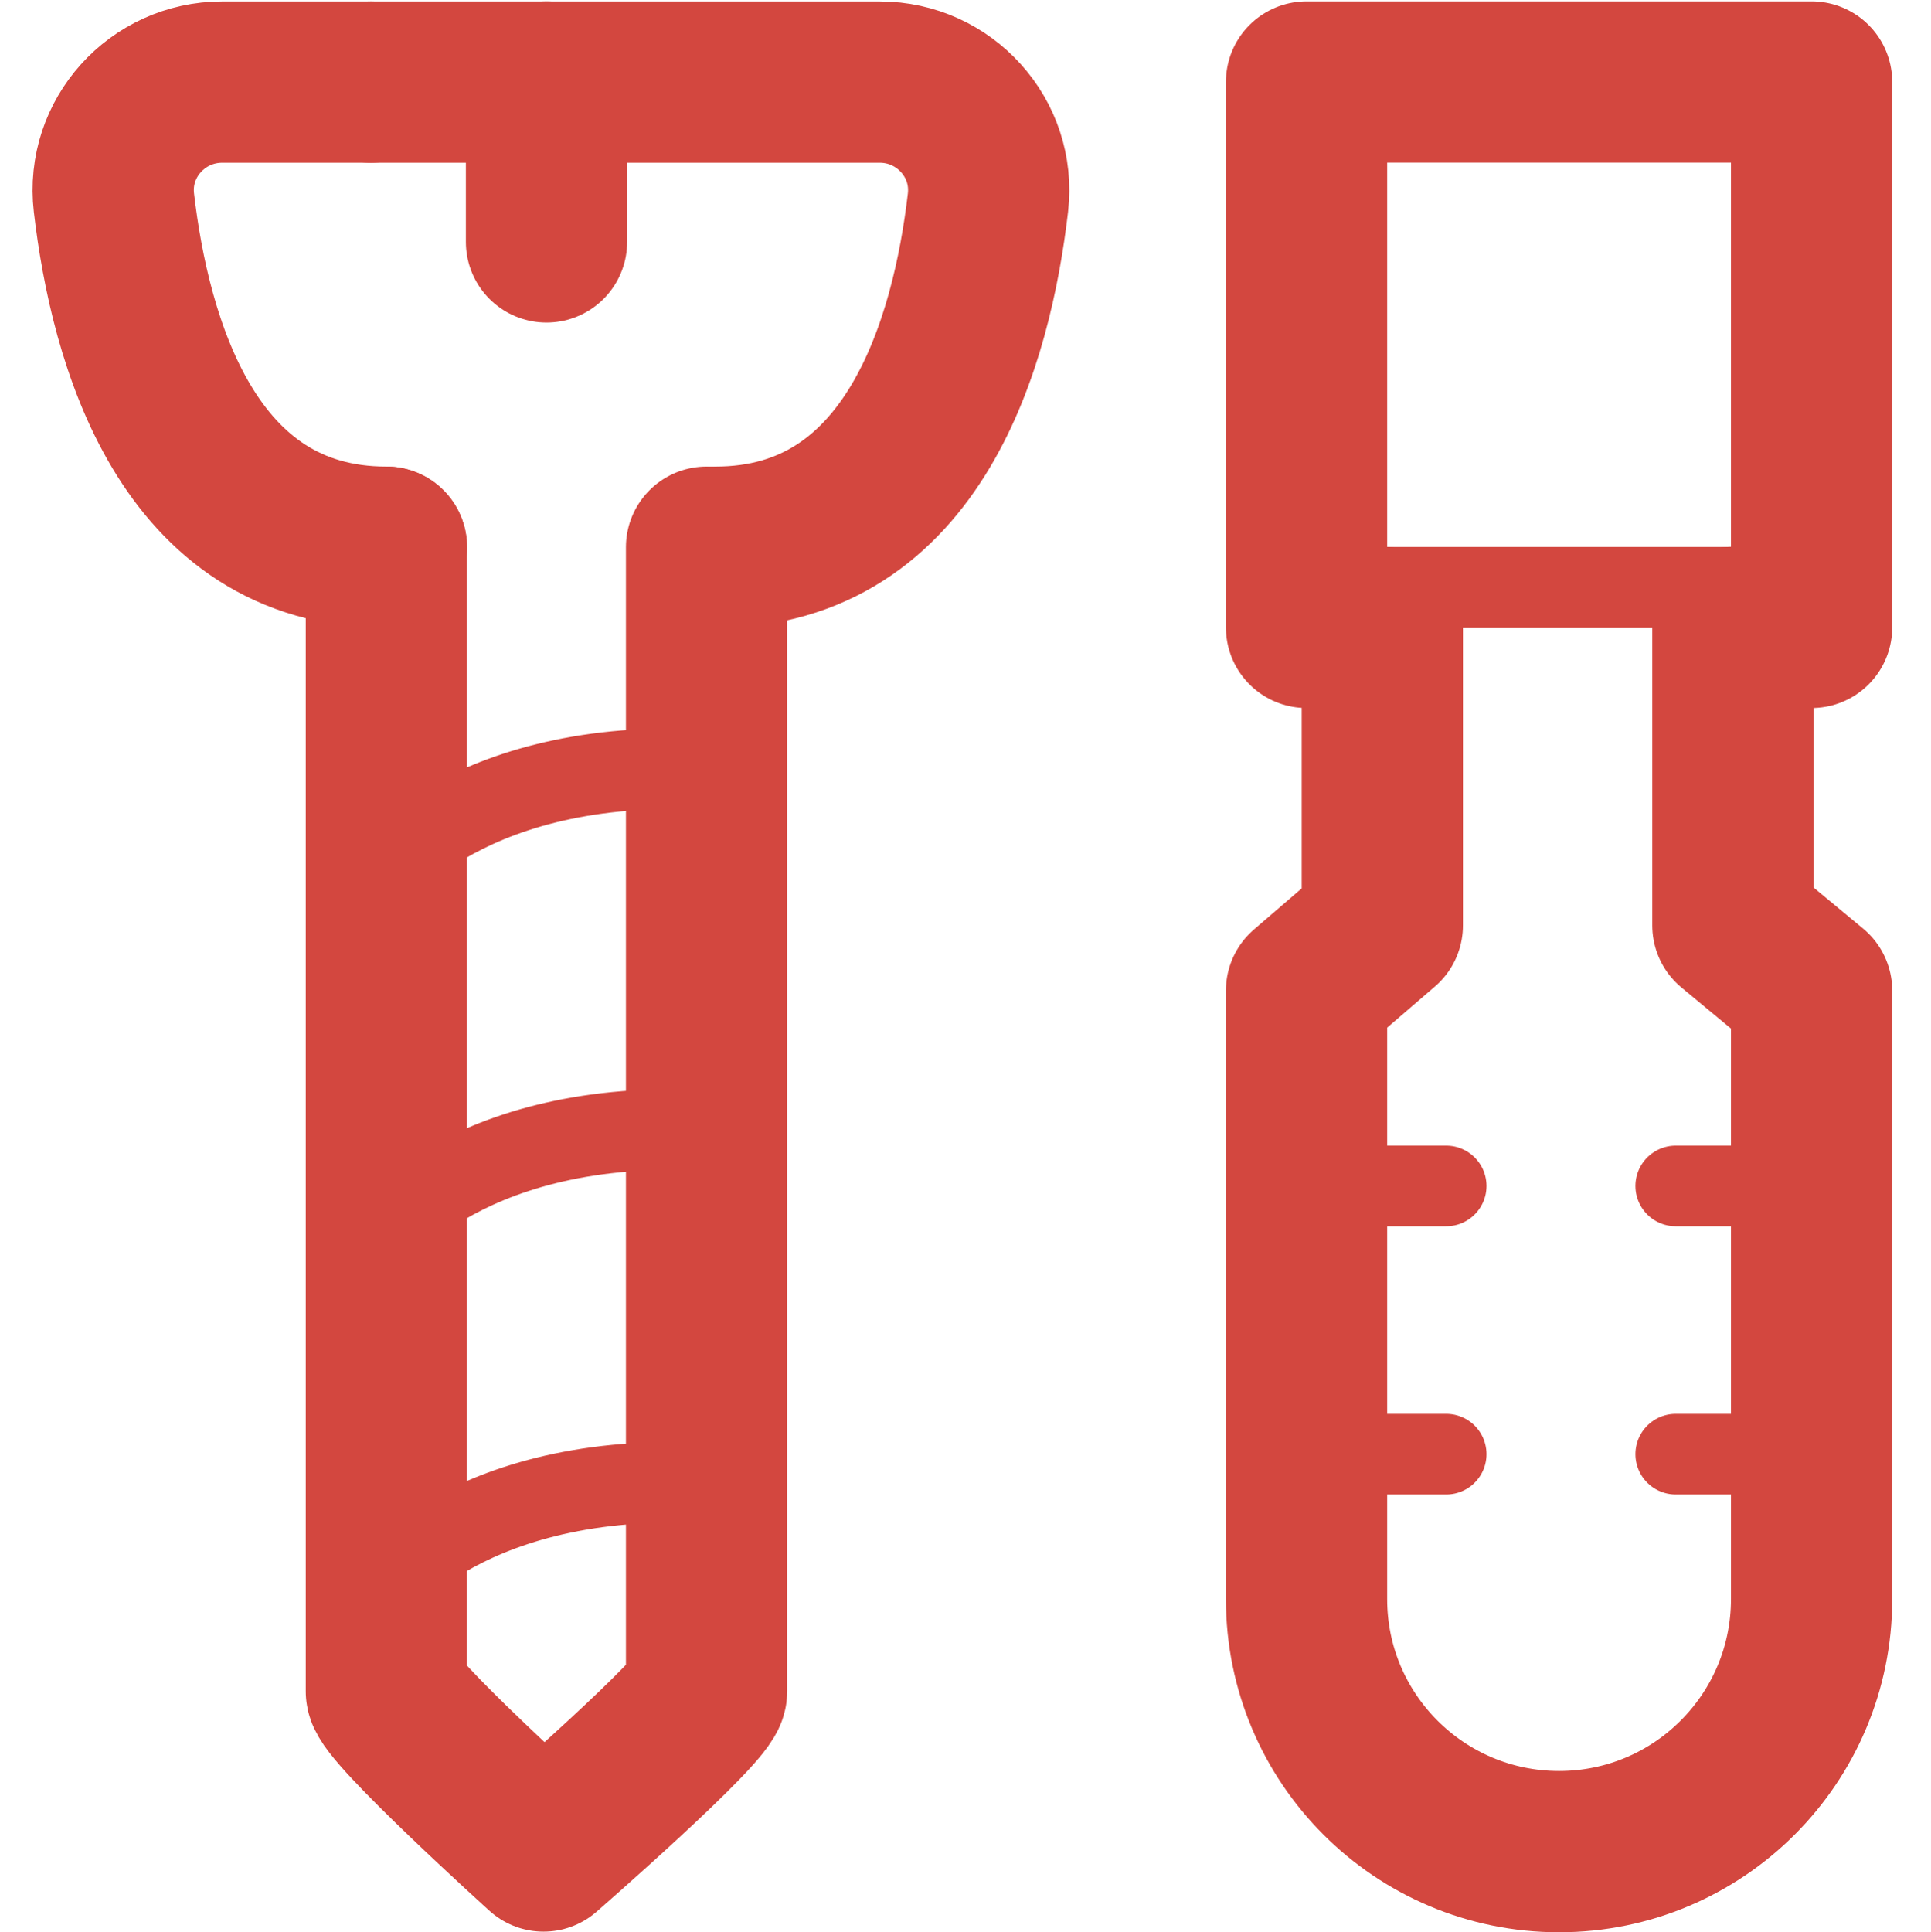<?xml version="1.0" encoding="UTF-8"?><svg xmlns="http://www.w3.org/2000/svg" viewBox="0 0 23.949 23.963"><defs><style>.cls-1,.cls-2{fill:none;stroke:#d3473f;stroke-linecap:round;stroke-linejoin:round;}.cls-3{fill:#fff;}.cls-2{stroke-width:2px;}</style></defs><g id="_лой_2"><rect class="cls-3" x="-80.772" y="-262.037" width="128.593" height="381.63"/></g><g id="_лой_1"><path class="cls-1" d="M4.599,19.838s1.065-1.572,4.083-1.45"/><path class="cls-1" d="M4.599,15.463s1.065-1.572,4.083-1.45"/><path class="cls-1" d="M4.599,10.989s1.065-1.572,4.083-1.45"/><path class="cls-2" d="M4.792,6.786v14.189c0,.218,1.949,1.979,1.949,1.979,0,0,2.022-1.761,2.022-1.979V6.786"/><path class="cls-2" d="M21.492,11.476v-3.696h.976V1.017h-6.264V7.78h.94v3.696l-.94,.809v7.545c0,1.73,1.402,3.132,3.132,3.132h0c1.73,0,3.132-1.402,3.132-3.132v-7.545l-.976-.809Z"/><line class="cls-1" x1="16.499" y1="7.283" x2="22.469" y2="7.283"/><line class="cls-1" x1="16.361" y1="14.707" x2="17.936" y2="14.707"/><line class="cls-1" x1="16.361" y1="18.033" x2="17.936" y2="18.033"/><line class="cls-1" x1="20.783" y1="14.707" x2="22.358" y2="14.707"/><line class="cls-1" x1="20.783" y1="18.033" x2="22.358" y2="18.033"/><path class="cls-2" d="M4.599,1.018h-1.843c-.804,0-1.436,.696-1.343,1.495,.199,1.709,.909,4.273,3.38,4.273"/><path class="cls-2" d="M4.599,1.018h6.311c.804,0,1.436,.696,1.343,1.495-.199,1.709-.909,4.273-3.38,4.273"/><line class="cls-2" x1="6.778" y1="3" x2="6.778" y2="1.017"/></g></svg>